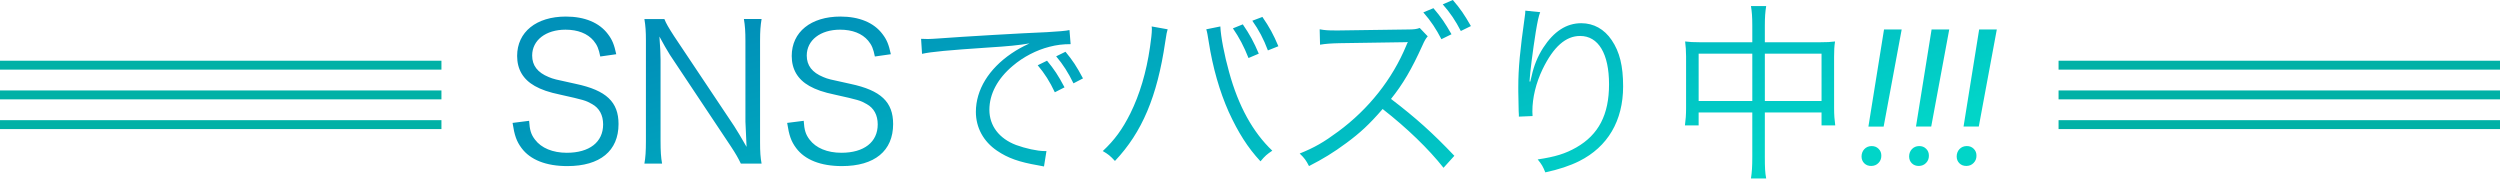 <svg xmlns="http://www.w3.org/2000/svg" width="841" height="66" fill="none" viewBox="0 0 841 66"><path stroke="#01b1a6" stroke-width="3" d="M0 21.924h148.5M0 31.924h148.5M0 41.924h148.5"/><path fill="url(#paint0_linear_6340_2914)" d="m207.306 18.24-5.376.768c-.512-2.56-1.024-3.84-2.24-5.312-2.048-2.432-5.312-3.712-9.472-3.712-6.592 0-11.2 3.52-11.2 8.704 0 3.328 1.792 5.696 5.568 7.232 1.728.704 1.792.704 9.152 2.304 10.24 2.176 14.336 6.08 14.336 13.504 0 9.024-6.208 14.144-17.216 14.144-7.168 0-12.48-2.112-15.424-6.08-1.664-2.24-2.368-4.224-3.008-8.448l5.568-.704c.192 3.072.64 4.608 1.984 6.336 2.112 2.816 5.952 4.416 10.688 4.416 7.616 0 12.224-3.584 12.224-9.536 0-3.136-1.28-5.504-3.712-6.848-2.112-1.216-2.816-1.408-10.56-3.136-4.032-.832-6.528-1.728-8.704-2.944-3.968-2.24-5.952-5.632-5.952-10.112 0-8.064 6.464-13.248 16.384-13.248 6.336 0 11.264 2.048 14.144 5.888 1.472 1.92 2.112 3.52 2.816 6.784m9.469-11.84h6.72c.576 1.472 1.408 2.88 3.264 5.76l20.224 30.272c.704 1.088 2.624 4.224 4.16 6.976-.256-5.12-.384-7.936-.384-8.512V13.76c0-3.136-.128-5.12-.512-7.36h5.952c-.384 2.304-.512 4.096-.512 7.36v34.112c0 3.2.128 5.12.512 7.168h-6.976c-.896-1.856-1.6-3.136-3.328-5.76l-20.544-30.848c-.512-.768-2.624-4.416-3.52-6.144.256 3.008.384 6.144.384 7.808v27.328c0 3.392.128 5.504.512 7.616h-5.952c.384-2.048.512-4.288.512-7.616V13.568c0-2.944-.128-4.864-.512-7.168m82.906 11.84-5.376.768c-.512-2.56-1.024-3.84-2.24-5.312-2.048-2.432-5.312-3.712-9.472-3.712-6.592 0-11.2 3.52-11.2 8.704 0 3.328 1.792 5.696 5.568 7.232 1.728.704 1.792.704 9.152 2.304 10.24 2.176 14.336 6.08 14.336 13.504 0 9.024-6.208 14.144-17.216 14.144-7.168 0-12.48-2.112-15.424-6.08-1.664-2.24-2.368-4.224-3.008-8.448l5.568-.704c.192 3.072.64 4.608 1.984 6.336 2.112 2.816 5.952 4.416 10.688 4.416 7.616 0 12.224-3.584 12.224-9.536 0-3.136-1.28-5.504-3.712-6.848-2.112-1.216-2.816-1.408-10.56-3.136-4.032-.832-6.528-1.728-8.704-2.944-3.968-2.24-5.952-5.632-5.952-10.112 0-8.064 6.464-13.248 16.384-13.248 6.336 0 11.264 2.048 14.144 5.888 1.472 1.92 2.112 3.52 2.816 6.784m49.405 3.712 3.136-1.536c2.432 2.944 3.712 4.864 5.888 8.96l-3.264 1.664c-1.728-3.648-3.392-6.272-5.76-9.088m6.208-3.008 3.136-1.536c2.432 2.944 3.712 4.864 5.888 8.96l-3.2 1.664c-1.792-3.648-3.456-6.272-5.824-9.088m-45.12-.832-.32-5.056c1.216.064 1.856.064 2.304.064.896 0 1.664-.064 3.648-.192 7.616-.576 28.096-1.792 36.352-2.112 3.584-.192 6.592-.448 7.616-.704l.384 4.736c-2.56 0-4.736.256-7.168.896-4.288 1.088-8.768 3.392-12.288 6.4-5.12 4.288-7.872 9.472-7.872 14.784 0 5.376 3.264 9.664 8.96 11.84 3.136 1.152 7.168 2.048 9.6 2.048h.64L351.198 56c-.704-.128-.96-.192-1.984-.384-6.336-1.088-10.176-2.432-13.824-4.928-4.544-3.072-7.104-7.744-7.104-13.056 0-7.424 4.352-14.464 11.968-19.648 1.984-1.344 3.648-2.24 6.08-3.392-3.776.64-6.976.96-14.08 1.408-13.248.896-18.944 1.408-22.08 2.112m77.248-9.216 5.376.96c-.256.832-.384 1.344-.832 4.352-2.688 18.24-7.744 30.272-16.896 39.936-1.664-1.792-2.24-2.24-4.096-3.328 3.968-3.712 6.592-7.296 9.28-12.672 3.136-6.336 5.376-13.824 6.592-22.208.384-2.56.64-4.864.64-6.016 0-.192 0-.576-.064-1.024m18.368.96 4.736-.96c.128 3.328 1.344 9.664 2.944 15.36 3.136 11.456 8 20.224 14.528 26.432-1.792 1.216-2.432 1.728-3.968 3.584-4.288-4.608-7.488-9.664-10.688-16.64-3.072-6.912-5.376-14.912-6.72-23.552-.384-2.368-.512-3.2-.832-4.224m8.96-.32 3.328-1.344c2.368 3.456 3.712 5.952 5.376 9.856l-3.456 1.472c-1.536-3.904-3.136-6.912-5.248-9.984m6.528-2.56 3.392-1.28c2.368 3.456 3.712 5.888 5.376 9.856l-3.52 1.408c-1.472-3.904-3.072-6.912-5.248-9.984m57.536-2.816 3.392-1.408c2.624 3.072 3.84 4.864 6.08 8.768l-3.392 1.664c-1.792-3.456-3.52-6.08-6.08-9.024m6.528-2.688L488.734 0c2.624 3.072 3.84 4.864 6.08 8.768l-3.392 1.664c-1.792-3.456-3.52-6.08-6.08-8.96m3.904 50.944-3.648 4.032c-5.056-6.4-12.288-13.376-20.48-19.776-4.48 5.184-7.616 8.064-12.224 11.456-4.416 3.264-7.808 5.312-12.544 7.744-1.024-1.984-1.536-2.688-3.136-4.224 4.928-1.984 8.064-3.776 12.992-7.424 10.24-7.552 18.176-17.6 22.848-28.864.128-.384.192-.448.32-.768.128-.192.128-.192.192-.448-.576.064-.768.064-1.536.064l-21.376.32c-2.88.064-4.736.192-6.592.512l-.128-5.184c1.728.32 2.88.384 5.056.384h1.664l22.848-.32c2.24 0 3.008-.128 4.096-.512l2.688 2.816c-.64.704-1.088 1.472-1.792 3.072-3.584 7.936-6.592 13.056-10.56 17.984 8.384 6.4 14.016 11.456 21.312 19.136m23.872-48.832 4.992.512c-.512 1.344-.896 3.136-1.472 6.592-1.024 6.464-1.92 13.44-2.112 16.704l.256.064c.128-.512.128-.512.448-1.856.768-3.52 2.048-6.656 3.904-9.536 3.584-5.504 7.808-8.256 12.8-8.256 4.16 0 7.744 1.984 10.24 5.696 2.688 3.968 3.84 8.704 3.84 15.552 0 11.584-5.184 20.352-14.784 25.152-3.072 1.536-6.912 2.816-11.392 3.776-.768-1.92-1.152-2.624-2.56-4.352 5.952-.896 9.28-1.92 12.992-4.032 7.488-4.288 11.008-11.008 11.008-21.248 0-10.304-3.584-16.256-9.728-16.256-4.864 0-8.96 3.648-12.608 11.136-2.24 4.672-3.456 9.6-3.456 14.272 0 .256 0 .576.064 1.536l-4.608.192v-.704l-.064-1.152-.128-6.656v-1.472c0-6.272.576-12.288 2.176-23.616.128-.96.192-1.28.192-2.048m76.352 10.624V8.704c0-3.136-.128-4.672-.448-6.656h5.12c-.32 1.984-.448 3.776-.448 6.528v5.632h18.752c2.176 0 3.392-.064 4.864-.256-.256 1.664-.32 3.008-.32 5.056V36.48c0 2.112.128 3.776.384 5.696h-4.608v-4.352h-19.072v14.912c0 3.648.064 5.248.448 7.296h-5.12c.32-2.176.448-3.84.448-7.296V37.824h-18.048v4.352h-4.608c.256-1.856.384-3.648.384-5.696V19.008c0-1.984-.128-3.392-.32-5.056 1.536.192 2.752.256 4.8.256Zm0 3.84h-18.048v15.936h18.048Zm4.224 15.936h19.072V18.048h-19.072Zm46.025-24.06-6.063 32.656h-5.125l5.25-32.656Zm-13.5 42.687q.031-1.468.937-2.437.938-1 2.406-1.031 1.438-.032 2.376.906.968.937.937 2.375 0 1.437-.969 2.406-.937.97-2.375 1t-2.375-.875-.937-2.344m29.5-42.687-6.063 32.656h-5.125l5.25-32.656Zm-13.5 42.687q.031-1.468.937-2.437.938-1 2.406-1.031 1.438-.032 2.376.906.968.937.937 2.375 0 1.437-.969 2.406-.937.97-2.375 1t-2.375-.875-.937-2.344m29.5-42.687-6.063 32.656h-5.125l5.25-32.656Zm-13.5 42.687q.031-1.468.937-2.437.938-1 2.406-1.031 1.438-.032 2.376.906.968.937.937 2.375 0 1.437-.969 2.406-.937.97-2.375 1t-2.375-.875-.937-2.344"/><path stroke="#01b1a6" stroke-width="3" d="M692.5 21.924H841M692.5 31.924H841M692.5 41.924H841"/><defs><linearGradient id="paint0_linear_6340_2914" x1="672.5" x2="636.468" y1="33.424" y2="-96.547" gradientUnits="userSpaceOnUse"><stop stop-color="#01d5c8"/><stop offset="1" stop-color="#0091b9"/></linearGradient></defs></svg>